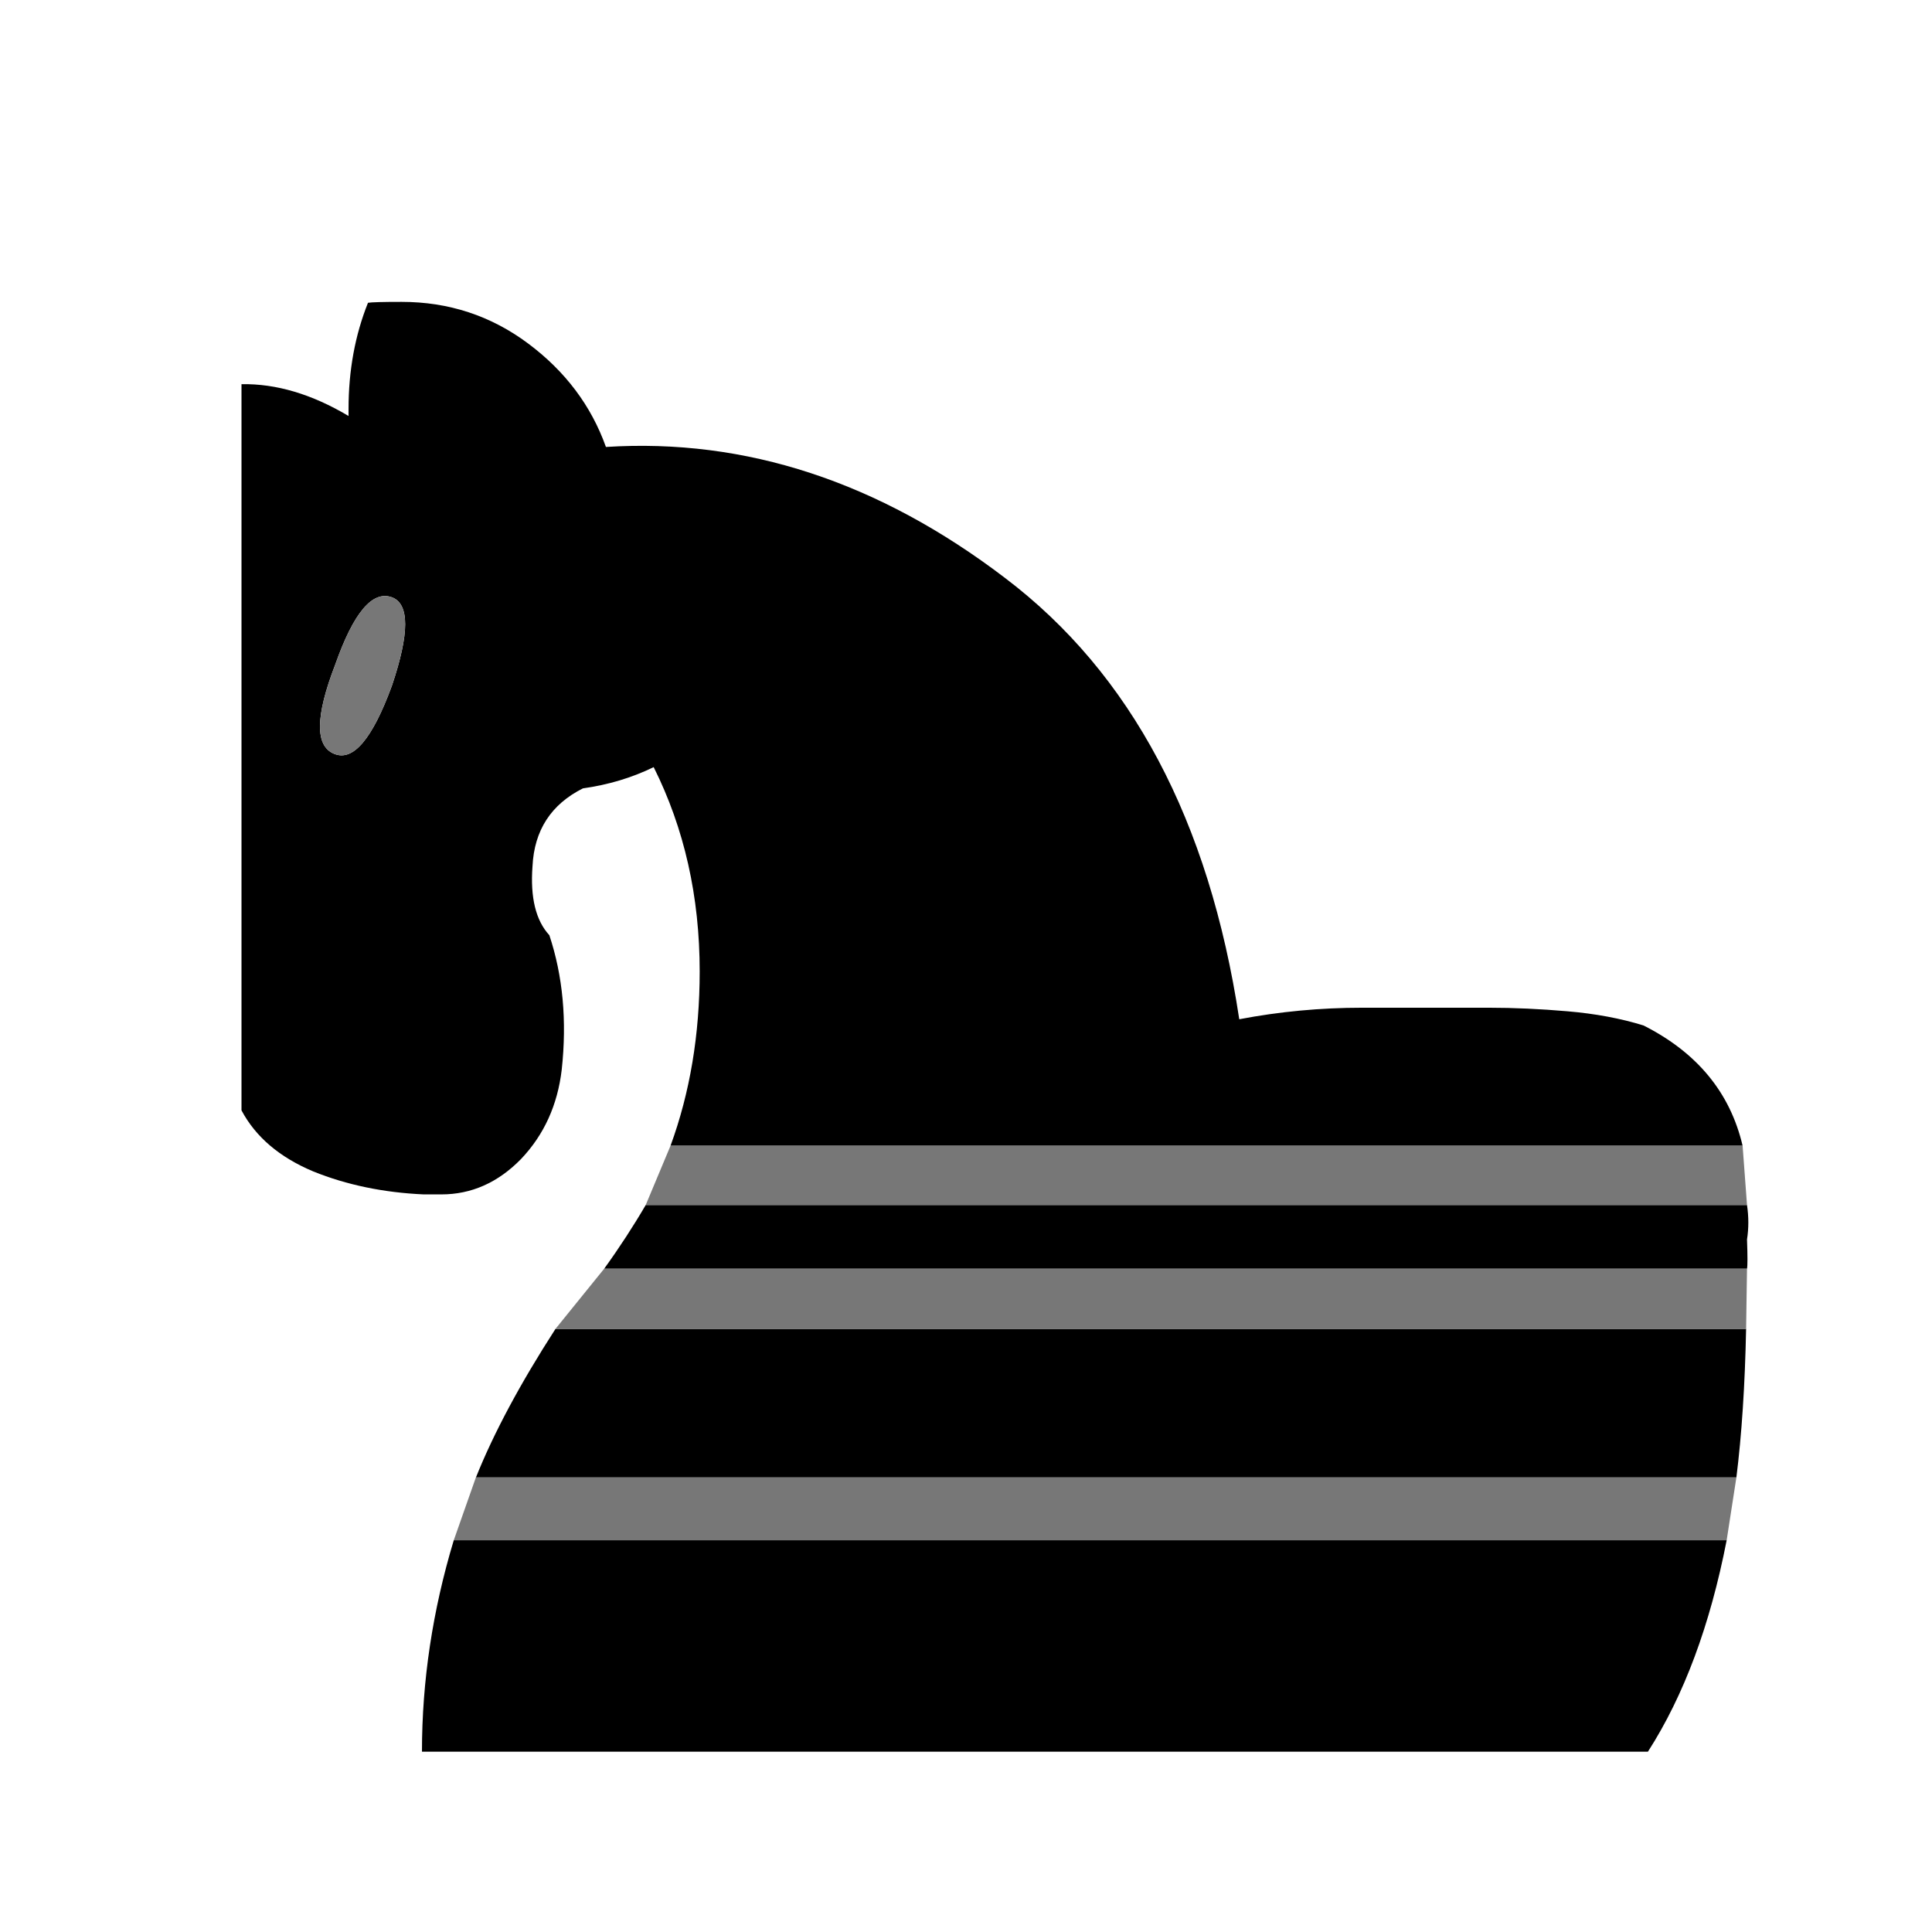 <svg width="32" height="32" viewBox="0 0 32 32" fill="none" xmlns="http://www.w3.org/2000/svg">
<path d="M6.491 9.893C6.168 9.776 5.856 10.147 5.553 11.007C5.221 11.866 5.216 12.36 5.538 12.487C5.851 12.614 6.168 12.238 6.491 11.358C6.784 10.489 6.784 10.001 6.491 9.893H6.491ZM28.863 18.977H11.106C11.428 18.098 11.589 17.136 11.589 16.091C11.589 14.85 11.335 13.722 10.827 12.706C10.466 12.882 10.075 12.999 9.655 13.058C9.128 13.322 8.849 13.752 8.82 14.347C8.781 14.865 8.874 15.246 9.099 15.49C9.323 16.164 9.392 16.906 9.304 17.717C9.235 18.303 9.011 18.796 8.63 19.197C8.249 19.587 7.809 19.783 7.311 19.783C7.253 19.783 7.199 19.783 7.15 19.783C7.111 19.783 7.067 19.783 7.018 19.783C6.354 19.753 5.743 19.627 5.187 19.402C4.63 19.168 4.234 18.831 4 18.391V6.363C4.576 6.353 5.167 6.529 5.773 6.89C5.773 6.87 5.773 6.851 5.773 6.831C5.773 6.812 5.773 6.792 5.773 6.773C5.773 6.138 5.88 5.552 6.095 5.015C6.154 5.005 6.339 5 6.652 5C7.433 5 8.132 5.23 8.747 5.689C9.362 6.148 9.792 6.719 10.036 7.403C12.351 7.256 14.554 7.979 16.644 9.571C18.734 11.153 20.028 13.59 20.526 16.882C21.19 16.755 21.869 16.691 22.563 16.691C23.256 16.691 23.955 16.691 24.658 16.691C25.078 16.691 25.512 16.711 25.962 16.75C26.421 16.789 26.841 16.867 27.222 16.985C28.111 17.434 28.657 18.098 28.863 18.977V18.977ZM28.599 25.511C28.325 26.918 27.891 28.085 27.295 29.013H6.989C6.989 27.841 7.165 26.674 7.516 25.511H28.599ZM28.936 19.959C28.965 20.154 28.965 20.344 28.936 20.53C28.946 20.803 28.946 20.965 28.936 21.014H10.007C10.261 20.662 10.49 20.31 10.695 19.959H28.936ZM7.883 24.471C8.176 23.739 8.615 22.918 9.201 22.01H28.921C28.902 22.947 28.848 23.768 28.76 24.471H7.883Z" fill="black"/>
<path d="M6.491 9.893C6.168 9.776 5.856 10.147 5.553 11.007C5.221 11.866 5.216 12.36 5.538 12.487C5.851 12.614 6.168 12.238 6.491 11.358C6.784 10.489 6.784 10.001 6.491 9.893Z" fill="#777777"/>
<path d="M28.863 18.977H11.106L10.695 19.959H28.936L28.863 18.977Z" fill="#777777"/>
<path d="M28.936 21.014H10.007L9.201 22.01H28.921L28.936 21.014Z" fill="#777777"/>
<path d="M7.516 25.511H28.599L28.76 24.471H7.882L7.516 25.511Z" fill="#777777"/>
</svg>
